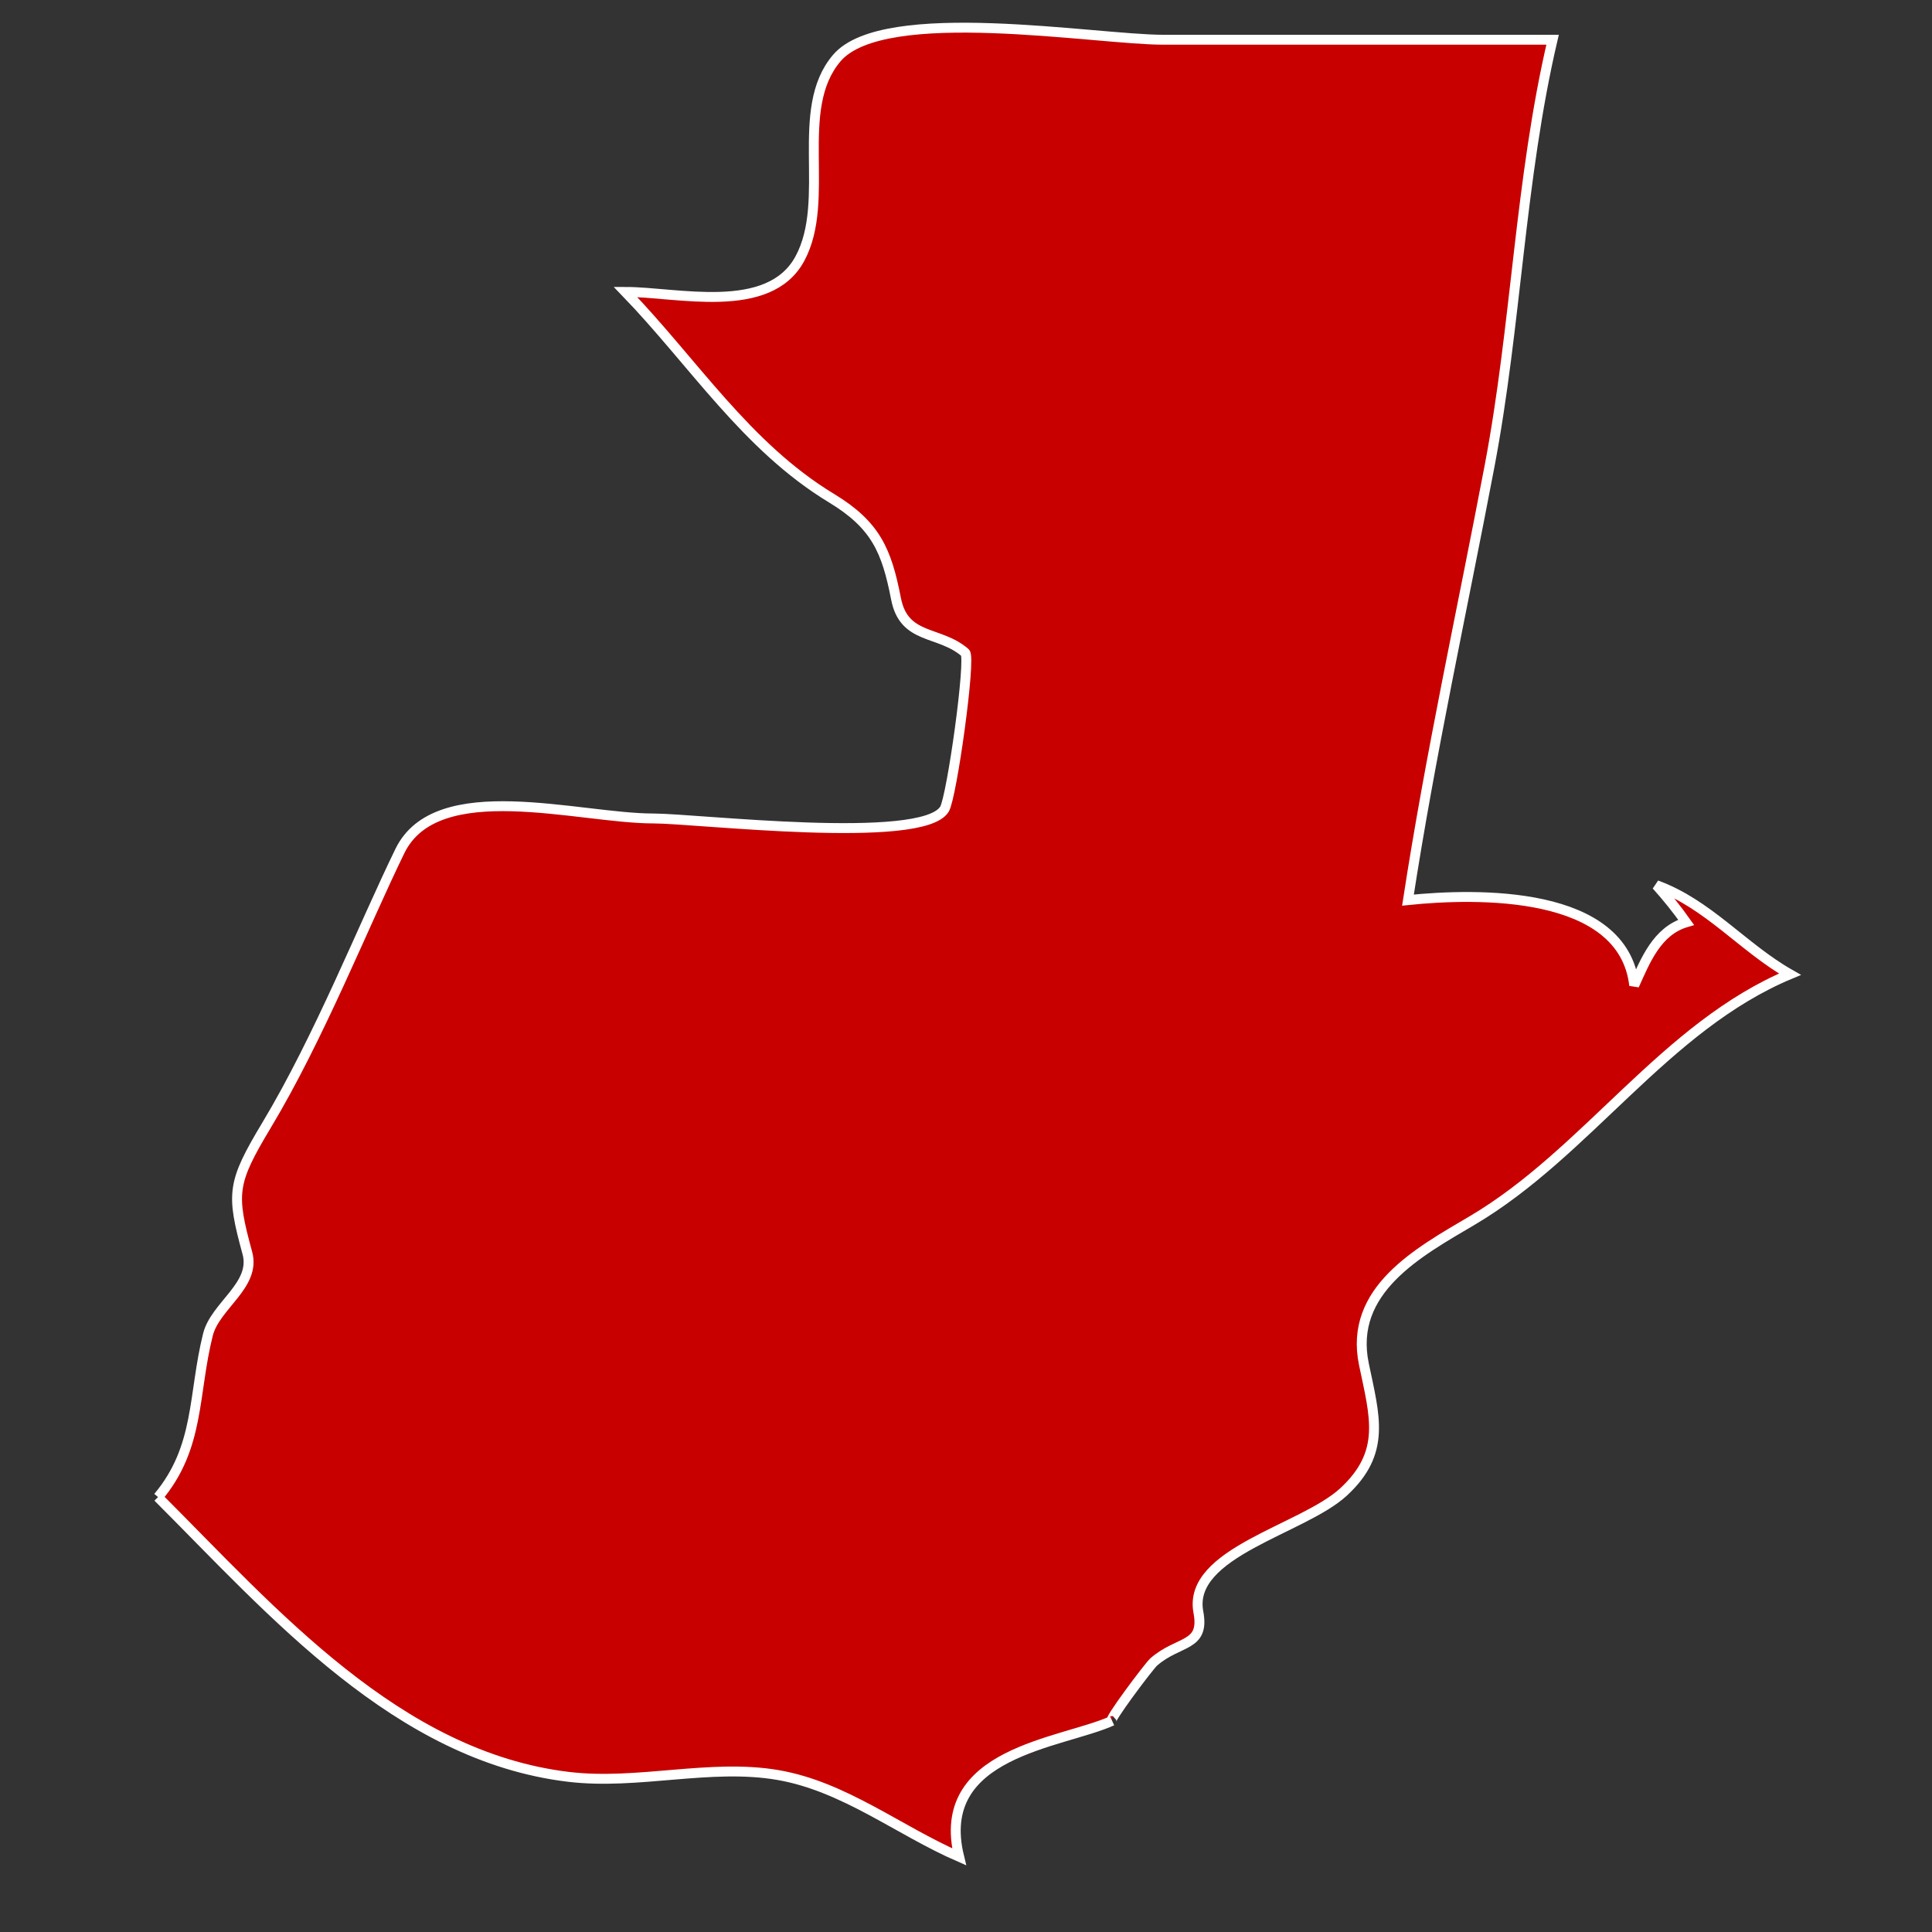 <?xml version="1.0" encoding="UTF-8"?> <!-- Creator: CorelDRAW 2017 --> <svg xmlns="http://www.w3.org/2000/svg" xmlns:xlink="http://www.w3.org/1999/xlink" xml:space="preserve" width="8mm" height="8mm" style="shape-rendering:geometricPrecision; text-rendering:geometricPrecision; image-rendering:optimizeQuality; fill-rule:evenodd; clip-rule:evenodd" viewBox="0 0 800 800"><rect x="0" y="0" width="800" height="800" fill="#333333" stroke="none"/> <defs> <style type="text/css"> <![CDATA[ .str0 {stroke:white;stroke-width:4.1;stroke-miterlimit:2.613} .fil1 {fill:none} .fil0 {fill:#C80000} ]]> </style> </defs> <g id="Layer_x0020_1">  <g id="_2025570272592"> <path id="gt" class="fil0" d="M65.46 619.91c17.36,-20.67 14.43,-42.48 20.64,-67.26 3.02,-12.06 19.97,-20.43 16.33,-33.77 -6.74,-24.75 -6.5,-28.89 7.98,-53.02 21.76,-36.21 40.2,-82.78 55.2,-113.51 15.31,-31.33 73.92,-13.44 104.96,-13.44 17.81,0 111.31,11.15 120.51,-3.85 3.04,-4.94 11.08,-62.64 8.58,-64.79 -10.74,-9.34 -25.32,-5.13 -28.65,-22.39 -3.85,-19.76 -8.3,-30.45 -26.7,-41.6 -35.29,-21.35 -57.23,-56.34 -85.34,-85.41 21.32,0 59.39,10.01 72.23,-13.75 13.24,-24.47 -2.91,-61.78 15.32,-83.1 19.52,-22.83 107.06,-7.57 135.07,-7.57 53.76,0 107.53,0 161.3,0 -13.6,58.09 -14.98,118.1 -26.1,176.57 -11.39,59.88 -24.5,119.44 -33.78,179.69 28.52,-2.94 89.16,-4.27 93.68,35.3 4.65,-10.27 9.41,-22.51 21.5,-26.1 -3.79,-5.36 -7.9,-10.48 -12.3,-15.37 21.38,7.75 35.91,25.87 55.28,36.87 -51.82,21.66 -83.9,73.84 -131.66,102.03 -22.23,13.1 -51.12,28.78 -44.75,59.43 4.5,21.71 9.36,36.53 -8.48,52.96 -16.87,15.53 -64.68,25.02 -60.06,49.69 2.76,14.59 -8.08,11.57 -18.46,20.64 -2.05,1.8 -19.89,25.59 -17.26,24.39 -21.01,9.49 -74,12.79 -63.34,56.32 -25.03,-10.9 -47.55,-29.15 -75.08,-33.88 -28.06,-4.81 -57.88,4.19 -86.56,0.78 -70.93,-8.45 -122.64,-68.35 -170.12,-115.83l0.06 -0.03zm0 0l0 0 0 0z"></path> <g> <path id="_1" class="fil0" d="M65.46 619.91c17.36,-20.67 14.43,-42.48 20.64,-67.26 3.02,-12.06 19.97,-20.43 16.33,-33.77 -6.74,-24.75 -6.5,-28.89 7.98,-53.02 21.76,-36.21 40.2,-82.78 55.2,-113.51 15.31,-31.33 73.92,-13.44 104.96,-13.44 17.81,0 111.31,11.15 120.51,-3.85 3.04,-4.94 11.08,-62.64 8.58,-64.79 -10.74,-9.34 -25.32,-5.13 -28.65,-22.39 -3.85,-19.76 -8.3,-30.45 -26.7,-41.6 -35.29,-21.35 -57.23,-56.34 -85.34,-85.41 21.32,0 59.39,10.01 72.23,-13.75 13.24,-24.47 -2.91,-61.78 15.32,-83.1 19.52,-22.83 107.06,-7.57 135.07,-7.57 53.76,0 107.53,0 161.3,0 -13.6,58.09 -14.98,118.1 -26.1,176.57 -11.39,59.88 -24.5,119.44 -33.78,179.69 28.52,-2.94 89.16,-4.27 93.68,35.3 4.65,-10.27 9.41,-22.51 21.5,-26.1 -3.79,-5.36 -7.9,-10.48 -12.3,-15.37 21.38,7.75 35.91,25.87 55.28,36.87 -51.82,21.66 -83.9,73.84 -131.66,102.03 -22.23,13.1 -51.12,28.78 -44.75,59.43 4.5,21.71 9.36,36.53 -8.48,52.96 -16.87,15.53 -64.68,25.02 -60.06,49.69 2.76,14.59 -8.08,11.57 -18.46,20.64 -2.05,1.8 -19.89,25.59 -17.26,24.39 -21.01,9.49 -74,12.79 -63.34,56.32 -25.03,-10.9 -47.55,-29.15 -75.08,-33.88 -28.06,-4.81 -57.88,4.19 -86.56,0.78 -70.93,-8.45 -122.64,-68.35 -170.12,-115.83l0.06 -0.03zm0 0l0 0 0 0z"></path> <path id="1" class="fil1 str0" d="M65.46 619.91c17.36,-20.67 14.43,-42.48 20.64,-67.26 3.02,-12.06 19.97,-20.43 16.33,-33.77 -6.74,-24.75 -6.5,-28.89 7.98,-53.02 21.76,-36.21 40.2,-82.78 55.2,-113.51 15.31,-31.33 73.92,-13.44 104.96,-13.44 17.81,0 111.31,11.15 120.51,-3.85 3.04,-4.94 11.08,-62.64 8.58,-64.79 -10.74,-9.34 -25.32,-5.13 -28.65,-22.39 -3.85,-19.76 -8.3,-30.45 -26.7,-41.6 -35.29,-21.35 -57.23,-56.34 -85.34,-85.41 21.32,0 59.39,10.01 72.23,-13.75 13.24,-24.47 -2.91,-61.78 15.32,-83.1 19.52,-22.83 107.06,-7.57 135.07,-7.57 53.76,0 107.53,0 161.3,0 -13.6,58.09 -14.98,118.1 -26.1,176.57 -11.39,59.88 -24.5,119.44 -33.78,179.69 28.52,-2.94 89.16,-4.27 93.68,35.3 4.65,-10.27 9.41,-22.51 21.5,-26.1 -3.79,-5.36 -7.9,-10.48 -12.3,-15.37 21.38,7.75 35.91,25.87 55.28,36.87 -51.82,21.66 -83.9,73.84 -131.66,102.03 -22.23,13.1 -51.12,28.78 -44.75,59.43 4.5,21.71 9.36,36.53 -8.48,52.96 -16.87,15.53 -64.68,25.02 -60.06,49.69 2.76,14.59 -8.08,11.57 -18.46,20.64 -2.05,1.8 -19.89,25.59 -17.26,24.39 -21.01,9.49 -74,12.79 -63.34,56.32 -25.03,-10.9 -47.55,-29.15 -75.08,-33.88 -28.06,-4.81 -57.88,4.19 -86.56,0.78 -70.93,-8.45 -122.64,-68.35 -170.12,-115.83m0.06 -0.03l0 0 0 0z"></path> </g> </g> </g> </svg> 